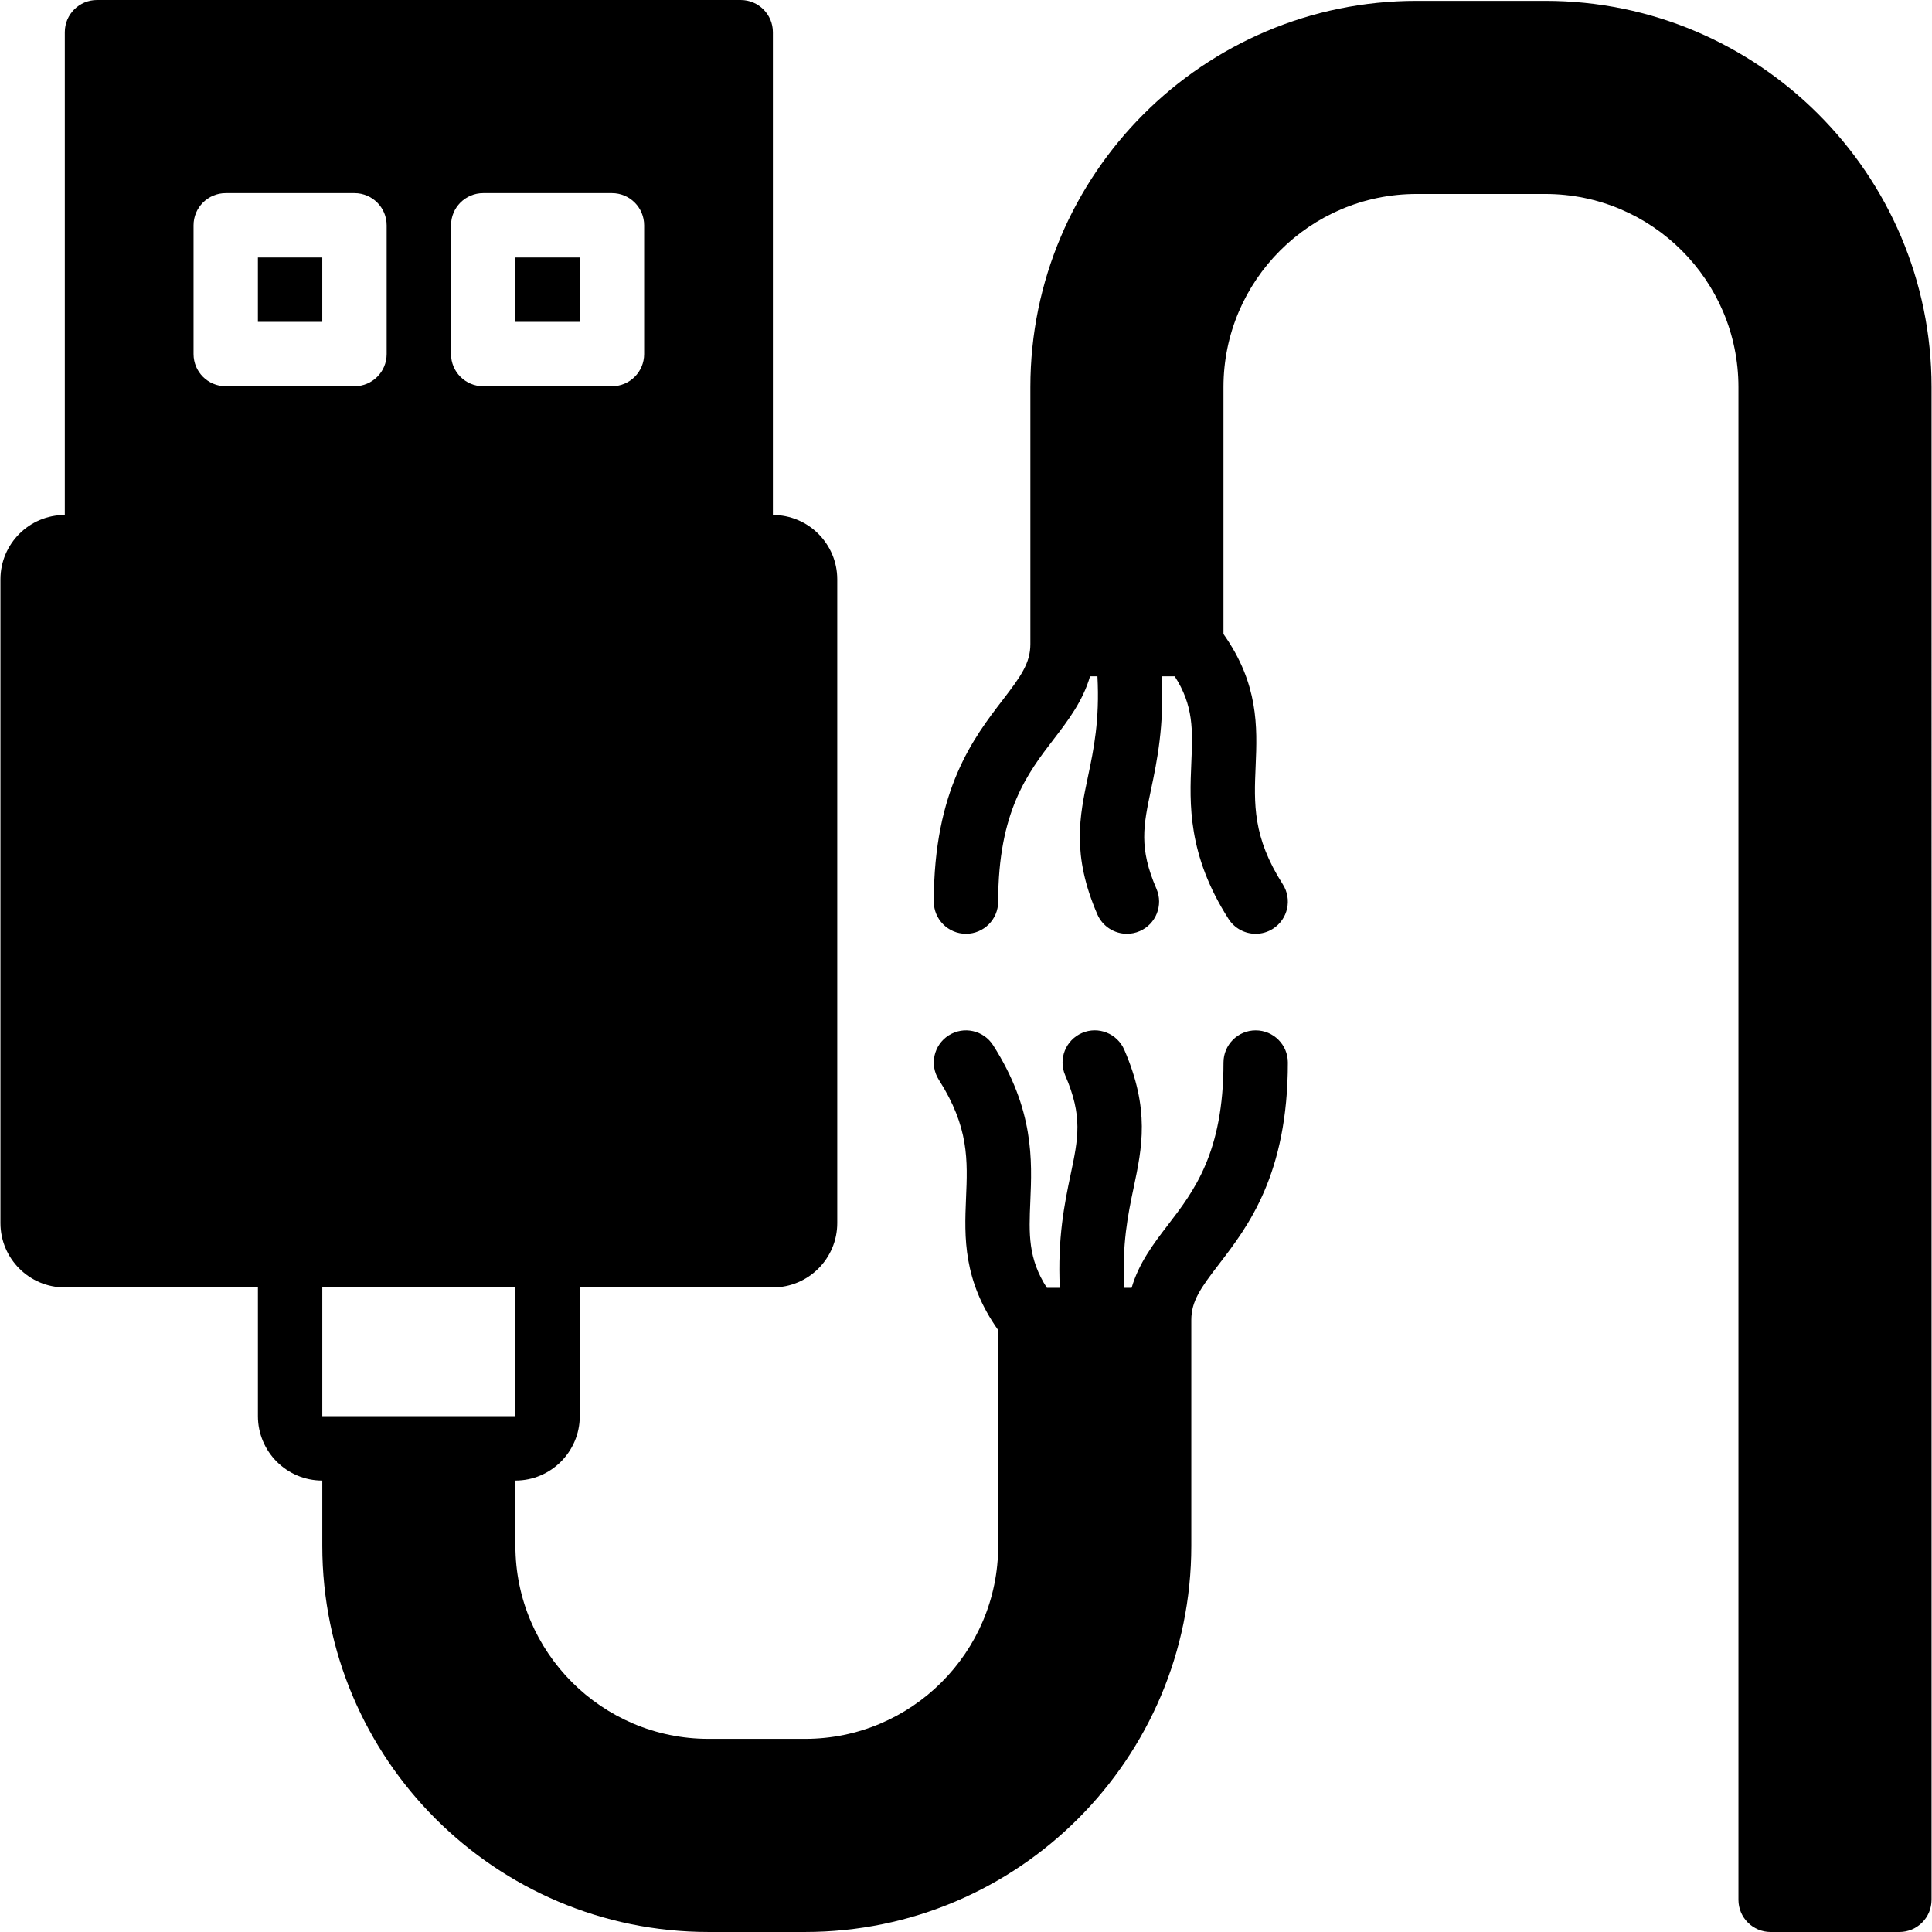 <?xml version="1.0" encoding="iso-8859-1"?>
<!-- Uploaded to: SVG Repo, www.svgrepo.com, Generator: SVG Repo Mixer Tools -->
<svg fill="#000000" version="1.1" id="Layer_1" xmlns="http://www.w3.org/2000/svg" xmlns:xlink="http://www.w3.org/1999/xlink" 
	 viewBox="0 0 503.828 503.828" xml:space="preserve">
<g>
	<g>
		<g>
			<rect x="134.404" y="67.151" width="16.787" height="16.787"/>
			<rect x="67.256" y="67.151" width="16.787" height="16.787"/>
			<path d="M327.457,268.699c-4.642,0-8.393,3.752-8.393,8.393c0,23.493-7.705,33.523-14.512,42.379
				c-3.752,4.893-7.571,9.929-9.451,16.376h-1.922c-0.613-11.356,0.974-19.104,2.434-26.028c2.224-10.534,4.323-20.472-2.426-36.067
				c-1.838-4.247-6.782-6.211-11.029-4.365c-4.255,1.838-6.22,6.782-4.373,11.037c4.616,10.685,3.408,16.418,1.402,25.927
				c-1.57,7.462-3.416,16.476-2.812,29.495h-3.366c-4.944-7.663-4.684-14.076-4.323-22.562c0.453-10.651,1.024-23.913-9.703-40.708
				c-2.493-3.903-7.68-5.053-11.591-2.56c-3.903,2.493-5.053,7.68-2.552,11.591c7.873,12.33,7.504,20.967,7.076,30.955
				c-0.428,10.047-0.789,21.361,8.393,34.312v56.228c0,27.774-22.595,50.361-50.361,50.361h-25.18
				c-27.774,0-50.361-22.587-50.361-50.361v-17.005c9.258,0,16.787-7.529,16.787-16.787v-33.574h50.361
				c9.258,0,16.787-7.529,16.787-16.787V151.082c0-9.258-7.529-16.787-16.787-16.787V8.393c0-4.642-3.76-8.393-8.393-8.393H25.293
				C20.652,0,16.9,3.752,16.9,8.393v125.902c-9.266,0-16.787,7.529-16.787,16.787v167.869c0,9.258,7.521,16.787,16.787,16.787H67.26
				v33.574c0,9.258,7.521,16.787,16.787,16.787v17.005c0,55.548,45.182,100.721,100.721,100.721h25.18
				c55.531,0,100.721-45.174,100.721-100.721V344.24c0-4.935,2.468-8.385,7.202-14.546c7.588-9.879,17.979-23.409,17.979-52.602
				C335.851,272.451,332.09,268.699,327.457,268.699z M117.621,58.754c0-4.642,3.752-8.393,8.393-8.393h33.574
				c4.633,0,8.393,3.752,8.393,8.393v33.574c0,4.642-3.76,8.393-8.393,8.393h-33.574c-4.642,0-8.393-3.752-8.393-8.393V58.754z
				 M58.867,100.721c-4.642,0-8.393-3.752-8.393-8.393V58.754c0-4.642,3.752-8.393,8.393-8.393h33.574
				c4.633,0,8.393,3.752,8.393,8.393v33.574c0,4.642-3.76,8.393-8.393,8.393H58.867z M92.441,369.311h-8.393v-33.574h50.361
				l0.008,33.574h-8.402H92.441z"/>
			<path d="M402.994,0.222H369.42c-55.539,0-100.721,45.182-100.721,100.721v67.03c0,4.935-2.468,8.385-7.202,14.546
				c-7.588,9.879-17.979,23.409-17.979,52.602c0,4.642,3.76,8.393,8.393,8.393s8.393-3.752,8.393-8.393
				c0-23.493,7.705-33.523,14.504-42.378c3.76-4.893,7.579-9.929,9.459-16.376h1.922c0.613,11.356-0.974,19.112-2.443,26.036
				c-2.216,10.525-4.314,20.463,2.426,36.058c1.377,3.164,4.465,5.053,7.705,5.053c1.116,0,2.249-0.218,3.332-0.688
				c4.255-1.838,6.211-6.782,4.373-11.037c-4.625-10.685-3.416-16.418-1.41-25.927c1.578-7.462,3.416-16.468,2.812-29.495h3.357
				c4.952,7.663,4.7,14.084,4.331,22.57c-0.453,10.651-1.016,23.913,9.703,40.7c1.603,2.51,4.314,3.878,7.084,3.878
				c1.544,0,3.114-0.42,4.507-1.318c3.911-2.493,5.053-7.688,2.56-11.591c-7.873-12.33-7.504-20.958-7.076-30.947
				c0.428-10.047,0.789-21.361-8.393-34.312v-64.403c0-27.774,22.587-50.361,50.361-50.361h33.574
				c27.774,0,50.361,22.587,50.361,50.361v394.492c0,4.642,3.76,8.393,8.393,8.393h33.574c4.633,0,8.393-3.752,8.393-8.393V100.943
				C503.715,45.403,458.533,0.222,402.994,0.222z"/>
		</g>
	</g>
</g>
</svg>